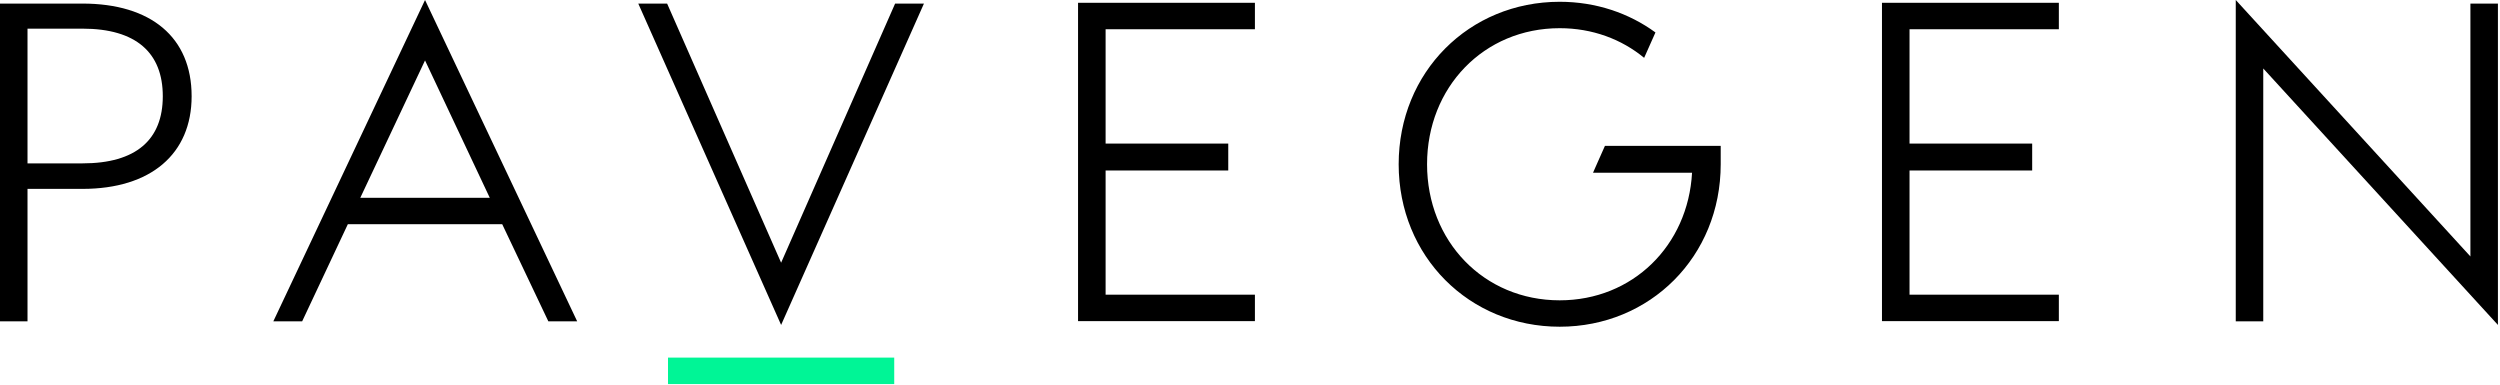 <?xml version="1.0" encoding="UTF-8" standalone="no"?>
<!DOCTYPE svg PUBLIC "-//W3C//DTD SVG 1.1//EN" "http://www.w3.org/Graphics/SVG/1.1/DTD/svg11.dtd">
<svg width="100%" height="100%" viewBox="0 0 195 30" version="1.1" xmlns="http://www.w3.org/2000/svg" xmlns:xlink="http://www.w3.org/1999/xlink" xml:space="preserve" xmlns:serif="http://www.serif.com/" style="fill-rule:evenodd;clip-rule:evenodd;stroke-linejoin:round;stroke-miterlimit:2;">
    <path d="M6.436,12.743C10.622,12.743 12.698,10.892 12.698,7.506C12.698,4.119 10.622,2.235 6.436,2.235L2.146,2.235L2.146,12.743L6.436,12.743ZM0,0.279L6.436,0.279C11.764,0.279 14.947,2.898 14.947,7.506C14.947,12.009 11.763,14.733 6.436,14.733L2.146,14.733L2.146,25.066L0,25.066L0,0.279Z" style="fill-rule:nonzero;"/>
    <path d="M28.101,15.431L38.204,15.431L33.152,4.713L28.101,15.431ZM33.152,0L45.02,25.065L42.771,25.065L39.173,17.489L27.131,17.489L23.568,25.065L21.319,25.065L33.152,0Z" style="fill-rule:nonzero;"/>
    <path d="M49.785,0.279L52.035,0.279L60.927,20.492L69.819,0.279L72.068,0.279L60.927,25.345L49.785,0.279Z" style="fill-rule:nonzero;"/>
    <path d="M176.534,5.341L176.534,25.065L174.389,25.065L174.389,0L192.692,20.003L192.692,0.279L194.838,0.279L194.838,25.345L176.534,5.341Z" style="fill-rule:nonzero;"/>
    <rect x="52.104" y="27.895" width="17.646" height="2.06" style="fill:rgb(0,245,150);"/>
    <path d="M125.184,11.38L124.619,12.65L124.255,13.475L131.98,13.475C131.667,19.152 127.352,23.425 121.656,23.425C115.739,23.425 111.311,18.817 111.311,12.812C111.311,6.807 115.739,2.199 121.656,2.199C124.206,2.199 126.481,3.056 128.243,4.512L129.125,2.531C127.053,1.018 124.479,0.139 121.656,0.139C114.597,0.139 109.096,5.619 109.096,12.811C109.096,20.002 114.597,25.484 121.656,25.484C128.714,25.484 134.215,20.003 134.215,12.811L134.215,11.38L125.184,11.38Z" style="fill-rule:nonzero;"/>
    <path d="M84.088,0.218L97.883,0.218L97.883,2.281L86.237,2.281L86.237,11.199L95.804,11.199L95.804,13.298L86.237,13.298L86.237,22.985L97.883,22.985L97.883,25.048L84.088,25.048L84.088,0.218Z" style="fill-rule:nonzero;"/>
    <path d="M146.794,0.218L160.59,0.218L160.59,2.281L148.943,2.281L148.943,11.199L158.51,11.199L158.51,13.298L148.943,13.298L148.943,22.985L160.59,22.985L160.59,25.048L146.794,25.048L146.794,0.218Z" style="fill-rule:nonzero;"/>
</svg>
